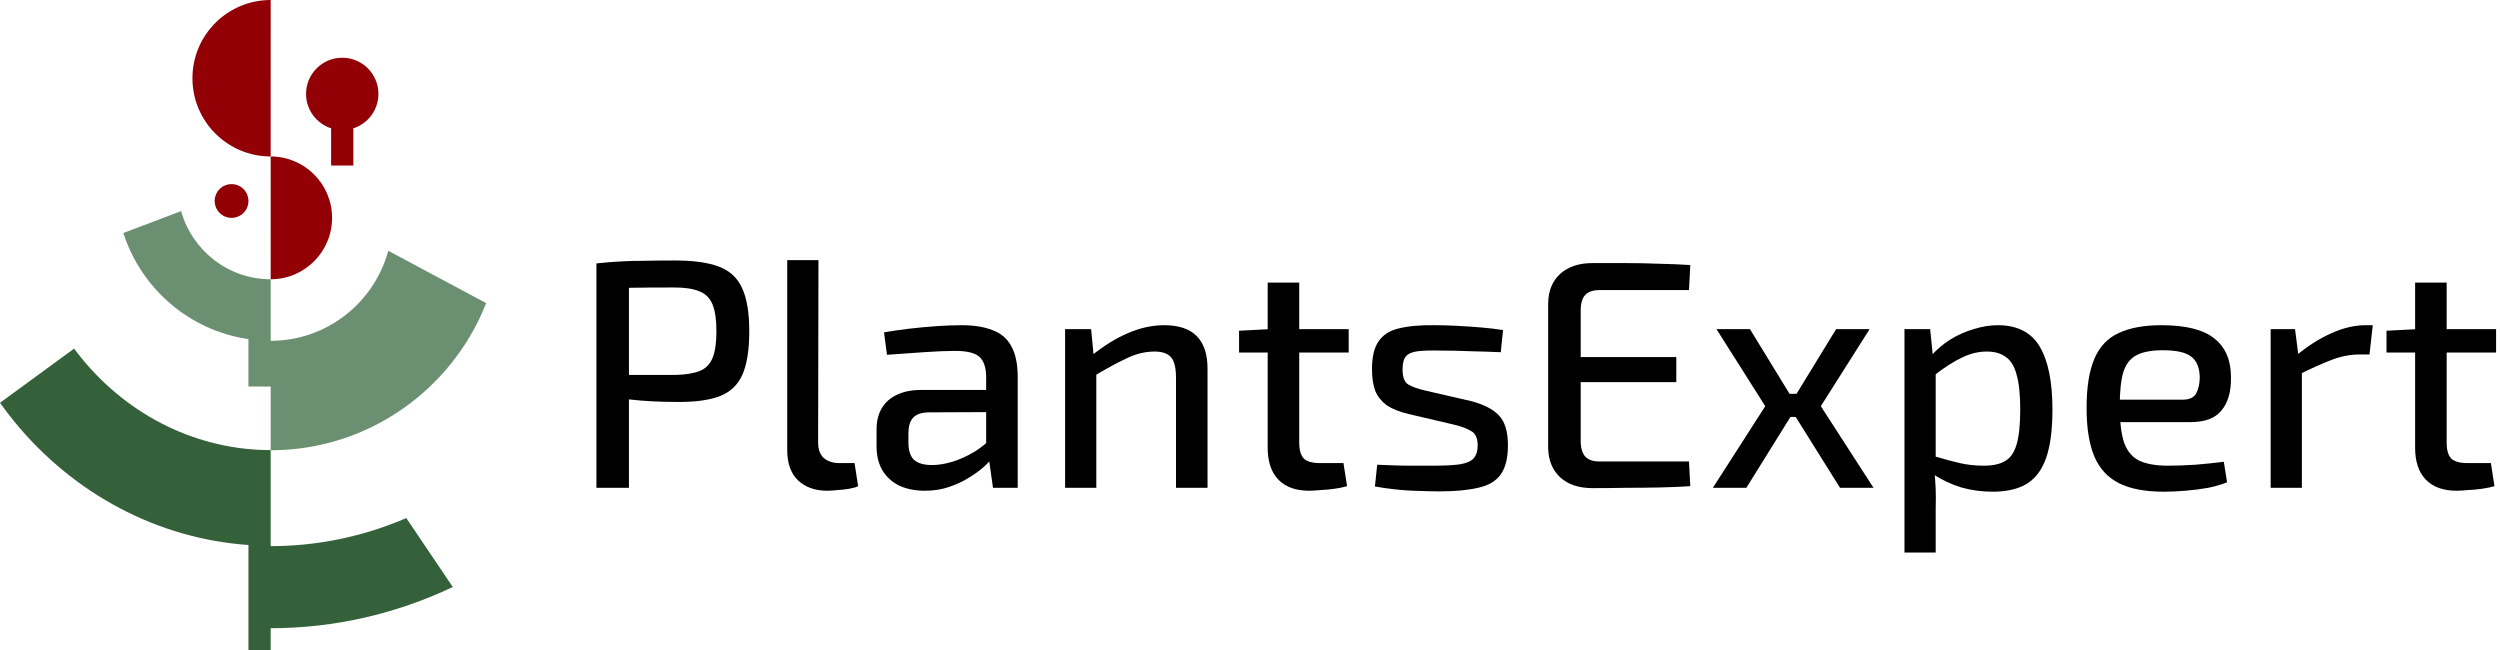 <?xml version="1.0" encoding="UTF-8"?> <svg xmlns="http://www.w3.org/2000/svg" width="123" height="32" viewBox="0 0 123 32" fill="none"><path d="M19.99 25.489C17.905 26.388 15.64 26.87 13.318 26.87L13.317 22.145C9.752 22.145 6.362 20.498 4.016 17.627C3.889 17.473 3.768 17.312 3.647 17.151L0 19.816C0.222 20.125 0.449 20.431 0.689 20.724C3.632 24.327 7.788 26.505 12.223 26.814V32H13.318V30.908C16.455 30.908 19.508 30.196 22.277 28.88L19.99 25.489Z" fill="#346139"></path><path d="M19.104 12.338C18.411 14.886 16.082 16.768 13.318 16.768V13.74C11.217 13.74 9.45 12.317 8.91 10.386L6.07 11.463C6.943 14.198 9.319 16.263 12.223 16.685V19.017H13.318V22.153C18.133 22.153 22.257 19.147 23.919 14.914L19.104 12.338Z" fill="#6B8F71"></path><path d="M13.317 7.698L13.318 13.74C14.986 13.74 16.338 12.388 16.338 10.719C16.338 9.051 14.986 7.698 13.317 7.698Z" fill="#920005"></path><path d="M9.468 3.849C9.468 5.975 11.192 7.698 13.317 7.698L13.318 0C11.192 0 9.468 1.723 9.468 3.849Z" fill="#920005"></path><path d="M16.838 2.84C15.855 2.84 15.058 3.637 15.058 4.62C15.058 5.412 15.576 6.083 16.291 6.314V8.145H17.385V6.314C18.1 6.083 18.618 5.412 18.618 4.62C18.618 3.637 17.821 2.84 16.838 2.84Z" fill="#920005"></path><path d="M11.393 9.059C10.935 9.059 10.562 9.43 10.562 9.889C10.562 10.347 10.935 10.719 11.393 10.719C11.852 10.719 12.223 10.347 12.223 9.889C12.223 9.43 11.852 9.059 11.393 9.059Z" fill="#920005"></path><path d="M33.216 12.816C34.123 12.816 34.843 12.917 35.376 13.12C35.909 13.323 36.288 13.675 36.512 14.176C36.747 14.677 36.864 15.387 36.864 16.304C36.864 17.211 36.752 17.92 36.528 18.432C36.304 18.933 35.936 19.285 35.424 19.488C34.923 19.68 34.251 19.776 33.408 19.776C32.949 19.776 32.507 19.765 32.08 19.744C31.664 19.723 31.28 19.691 30.928 19.648C30.576 19.605 30.272 19.563 30.016 19.52C29.771 19.467 29.6 19.419 29.504 19.376L29.552 18.448C30.128 18.448 30.725 18.448 31.344 18.448C31.963 18.448 32.581 18.448 33.2 18.448C33.712 18.437 34.117 18.373 34.416 18.256C34.715 18.139 34.928 17.925 35.056 17.616C35.184 17.307 35.248 16.869 35.248 16.304C35.248 15.728 35.184 15.285 35.056 14.976C34.928 14.667 34.715 14.453 34.416 14.336C34.117 14.208 33.712 14.144 33.2 14.144C32.304 14.144 31.531 14.149 30.88 14.16C30.229 14.171 29.792 14.187 29.568 14.208L29.344 12.96C29.749 12.917 30.133 12.885 30.496 12.864C30.859 12.843 31.253 12.832 31.68 12.832C32.107 12.821 32.619 12.816 33.216 12.816ZM30.944 12.96V24H29.344V12.96H30.944Z" fill="black"></path><path d="M40.268 12.8L40.252 21.776C40.252 22.107 40.342 22.357 40.524 22.528C40.716 22.699 40.977 22.784 41.308 22.784H42.044L42.22 23.92C42.113 23.973 41.964 24.016 41.772 24.048C41.59 24.08 41.398 24.101 41.196 24.112C41.004 24.133 40.838 24.144 40.7 24.144C40.102 24.144 39.622 23.973 39.26 23.632C38.908 23.291 38.732 22.795 38.732 22.144V12.8H40.268Z" fill="black"></path><path d="M47.319 16C47.917 16 48.418 16.08 48.823 16.24C49.239 16.389 49.549 16.651 49.751 17.024C49.965 17.397 50.071 17.909 50.071 18.56V24H48.855L48.615 22.304L48.519 22.112V18.56C48.519 18.101 48.413 17.771 48.199 17.568C47.986 17.365 47.581 17.264 46.983 17.264C46.578 17.264 46.066 17.285 45.447 17.328C44.839 17.371 44.237 17.413 43.639 17.456L43.495 16.352C43.858 16.288 44.258 16.229 44.695 16.176C45.143 16.123 45.597 16.08 46.055 16.048C46.514 16.016 46.935 16 47.319 16ZM49.367 19.184L49.351 20.272L45.671 20.288C45.309 20.299 45.053 20.395 44.903 20.576C44.765 20.747 44.695 20.987 44.695 21.296V21.776C44.695 22.16 44.786 22.443 44.967 22.624C45.159 22.795 45.458 22.88 45.863 22.88C46.162 22.88 46.493 22.827 46.855 22.72C47.229 22.603 47.602 22.432 47.975 22.208C48.349 21.973 48.685 21.68 48.983 21.328V22.336C48.877 22.485 48.717 22.667 48.503 22.88C48.29 23.083 48.029 23.28 47.719 23.472C47.421 23.664 47.085 23.824 46.711 23.952C46.349 24.08 45.949 24.144 45.511 24.144C45.042 24.144 44.626 24.064 44.263 23.904C43.911 23.733 43.634 23.488 43.431 23.168C43.229 22.837 43.127 22.437 43.127 21.968V21.12C43.127 20.512 43.319 20.037 43.703 19.696C44.098 19.355 44.642 19.184 45.335 19.184H49.367Z" fill="black"></path><path d="M57.283 16C58.702 16 59.411 16.715 59.411 18.144V24H57.859V18.592C57.859 18.101 57.779 17.765 57.619 17.584C57.459 17.392 57.187 17.296 56.803 17.296C56.344 17.296 55.886 17.408 55.427 17.632C54.968 17.845 54.419 18.144 53.779 18.528L53.715 17.488C54.312 17.008 54.91 16.64 55.507 16.384C56.105 16.128 56.697 16 57.283 16ZM53.683 16.192L53.827 17.696L53.939 17.92V24H52.403V16.192H53.683Z" fill="black"></path><path d="M63.922 13.904V21.776C63.922 22.139 63.997 22.4 64.147 22.56C64.306 22.709 64.573 22.784 64.947 22.784H66.099L66.275 23.92C66.093 23.973 65.885 24.016 65.65 24.048C65.427 24.08 65.197 24.101 64.963 24.112C64.739 24.133 64.557 24.144 64.418 24.144C63.757 24.144 63.251 23.963 62.898 23.6C62.547 23.237 62.37 22.715 62.37 22.032V13.904H63.922ZM66.355 16.192V17.344H60.962V16.272L62.498 16.192H66.355Z" fill="black"></path><path d="M70.606 16C70.948 16 71.316 16.011 71.71 16.032C72.105 16.053 72.494 16.08 72.878 16.112C73.273 16.144 73.63 16.187 73.95 16.24L73.838 17.328C73.337 17.307 72.836 17.291 72.334 17.28C71.844 17.259 71.353 17.248 70.862 17.248C70.393 17.237 70.025 17.248 69.758 17.28C69.492 17.312 69.3 17.392 69.182 17.52C69.065 17.648 69.006 17.867 69.006 18.176C69.006 18.549 69.097 18.795 69.278 18.912C69.47 19.029 69.753 19.131 70.126 19.216L72.35 19.728C72.98 19.888 73.444 20.123 73.742 20.432C74.041 20.741 74.19 21.232 74.19 21.904C74.19 22.544 74.068 23.029 73.822 23.36C73.588 23.68 73.22 23.893 72.718 24C72.217 24.117 71.582 24.176 70.814 24.176C70.526 24.176 70.094 24.165 69.518 24.144C68.953 24.123 68.329 24.053 67.646 23.936L67.758 22.864C68.004 22.875 68.27 22.885 68.558 22.896C68.846 22.907 69.15 22.912 69.47 22.912C69.801 22.912 70.132 22.912 70.462 22.912C71.038 22.912 71.486 22.891 71.806 22.848C72.137 22.795 72.366 22.699 72.494 22.56C72.633 22.411 72.702 22.192 72.702 21.904C72.702 21.552 72.59 21.317 72.366 21.2C72.153 21.072 71.86 20.965 71.486 20.88L69.294 20.368C68.846 20.261 68.489 20.117 68.222 19.936C67.966 19.744 67.78 19.509 67.662 19.232C67.556 18.944 67.502 18.587 67.502 18.16C67.502 17.563 67.609 17.109 67.822 16.8C68.036 16.48 68.366 16.267 68.814 16.16C69.273 16.043 69.87 15.989 70.606 16Z" fill="black"></path><path d="M78.346 12.944C78.879 12.944 79.423 12.944 79.978 12.944C80.532 12.944 81.076 12.955 81.61 12.976C82.154 12.987 82.671 13.008 83.162 13.04L83.098 14.272H78.698C78.378 14.272 78.143 14.352 77.994 14.512C77.844 14.672 77.77 14.928 77.77 15.28V21.68C77.77 22.032 77.844 22.293 77.994 22.464C78.143 22.624 78.378 22.704 78.698 22.704H83.098L83.162 23.92C82.671 23.952 82.154 23.973 81.61 23.984C81.076 23.995 80.532 24 79.978 24C79.423 24.011 78.879 24.016 78.346 24.016C77.684 24.016 77.156 23.84 76.762 23.488C76.378 23.125 76.18 22.645 76.17 22.048V14.912C76.18 14.304 76.378 13.824 76.762 13.472C77.156 13.12 77.684 12.944 78.346 12.944ZM76.458 17.568H82.474V18.8H76.458V17.568Z" fill="black"></path><path d="M91.986 16.192L89.585 19.984L92.177 24H90.529L88.017 19.984L90.338 16.192H91.986ZM86.097 16.192L88.418 19.984L85.921 24H84.273L86.85 19.984L84.45 16.192H86.097ZM89.138 19.376V20.512H87.314V19.376H89.138Z" fill="black"></path><path d="M98.292 16C99.252 16 99.94 16.352 100.356 17.056C100.772 17.76 100.98 18.789 100.98 20.144C100.98 21.157 100.873 21.963 100.66 22.56C100.447 23.147 100.121 23.568 99.684 23.824C99.257 24.069 98.708 24.192 98.036 24.192C97.513 24.192 97.001 24.123 96.5 23.984C96.009 23.835 95.535 23.611 95.076 23.312L95.172 22.448C95.641 22.587 96.057 22.699 96.42 22.784C96.793 22.869 97.188 22.912 97.604 22.912C98.041 22.912 98.388 22.837 98.644 22.688C98.911 22.539 99.103 22.261 99.22 21.856C99.337 21.451 99.396 20.88 99.396 20.144C99.396 19.419 99.337 18.853 99.22 18.448C99.113 18.032 98.937 17.739 98.692 17.568C98.457 17.387 98.143 17.296 97.748 17.296C97.343 17.296 96.943 17.392 96.548 17.584C96.153 17.765 95.7 18.053 95.188 18.448L95.028 17.488C95.295 17.189 95.604 16.928 95.956 16.704C96.319 16.48 96.703 16.309 97.108 16.192C97.513 16.064 97.908 16 98.292 16ZM94.964 16.192L95.124 17.776L95.236 17.984V23.008L95.172 23.2C95.204 23.499 95.225 23.792 95.236 24.08C95.247 24.368 95.247 24.672 95.236 24.992V27.184H93.7V16.192H94.964Z" fill="black"></path><path d="M106.34 16C107.545 16 108.414 16.219 108.948 16.656C109.492 17.083 109.764 17.717 109.764 18.56C109.774 19.264 109.62 19.808 109.3 20.192C108.99 20.576 108.484 20.768 107.78 20.768H103.268V19.664H107.38C107.732 19.664 107.961 19.552 108.068 19.328C108.174 19.104 108.228 18.848 108.228 18.56C108.217 18.08 108.073 17.739 107.796 17.536C107.529 17.333 107.065 17.232 106.404 17.232C105.86 17.232 105.433 17.312 105.124 17.472C104.814 17.632 104.596 17.909 104.468 18.304C104.35 18.699 104.292 19.253 104.292 19.968C104.292 20.768 104.366 21.381 104.516 21.808C104.676 22.224 104.926 22.512 105.268 22.672C105.62 22.832 106.084 22.912 106.66 22.912C107.065 22.912 107.518 22.896 108.02 22.864C108.532 22.821 108.996 22.773 109.412 22.72L109.572 23.728C109.316 23.835 109.006 23.925 108.644 24C108.281 24.064 107.908 24.112 107.524 24.144C107.14 24.176 106.788 24.192 106.468 24.192C105.55 24.192 104.814 24.053 104.26 23.776C103.705 23.499 103.3 23.061 103.044 22.464C102.788 21.856 102.66 21.061 102.66 20.08C102.66 19.056 102.788 18.245 103.044 17.648C103.3 17.051 103.7 16.629 104.244 16.384C104.788 16.128 105.486 16 106.34 16Z" fill="black"></path><path d="M112.916 16.192L113.108 17.696L113.252 17.92V24H111.716V16.192H112.916ZM116.74 16L116.58 17.44H116.084C115.646 17.44 115.198 17.525 114.74 17.696C114.292 17.867 113.742 18.112 113.092 18.432L112.98 17.488C113.545 17.019 114.116 16.656 114.692 16.4C115.278 16.133 115.844 16 116.388 16H116.74Z" fill="black"></path><path d="M120.376 13.904V21.776C120.376 22.139 120.45 22.4 120.6 22.56C120.76 22.709 121.026 22.784 121.4 22.784H122.552L122.728 23.92C122.546 23.973 122.338 24.016 122.104 24.048C121.88 24.08 121.65 24.101 121.416 24.112C121.192 24.133 121.01 24.144 120.872 24.144C120.21 24.144 119.704 23.963 119.352 23.6C119 23.237 118.824 22.715 118.824 22.032V13.904H120.376ZM122.808 16.192V17.344H117.416V16.272L118.952 16.192H122.808Z" fill="black"></path></svg> 